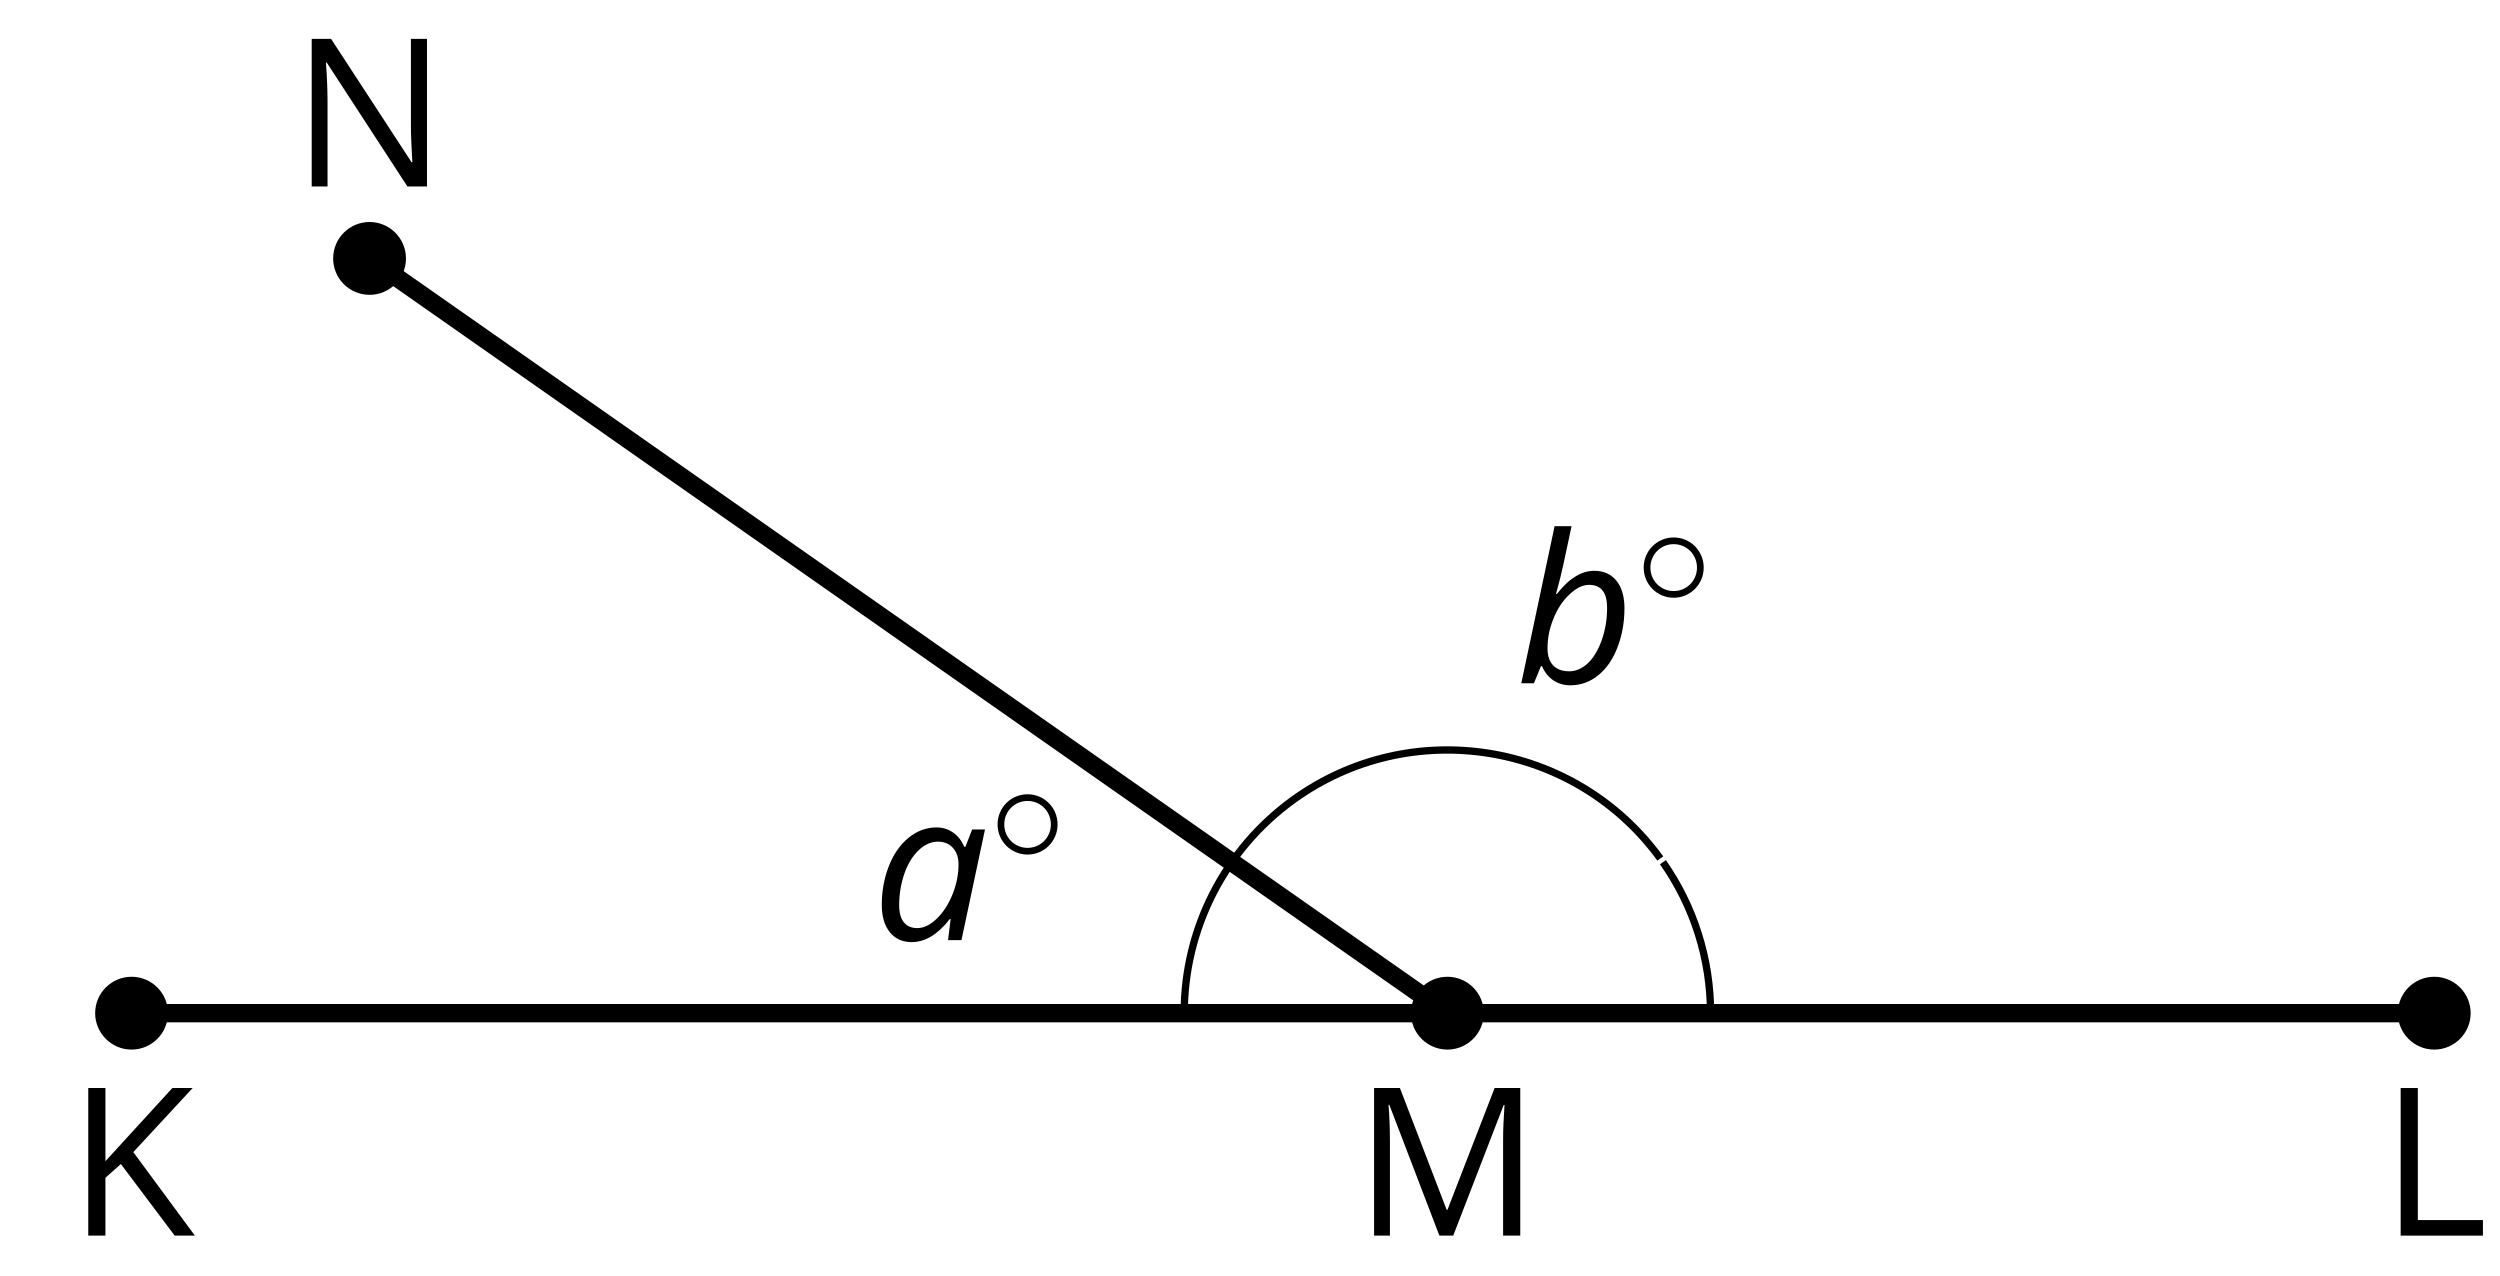 <?xml version='1.0' encoding='UTF-8'?>
<!-- This file was generated by dvisvgm 2.1.3 -->
<svg height='69.84pt' version='1.1' viewBox='-72 -72 136.801 69.84' width='136.801pt' xmlns='http://www.w3.org/2000/svg' xmlns:xlink='http://www.w3.org/1999/xlink'>
<defs>
<clipPath id='clip1'>
<path d='M-72 -2.16V-72H64.8V-2.16ZM64.8 -72'/>
</clipPath>
<path d='M6.945 0L3.575 -4.569L6.823 -8.077H5.713L2.05 -4.072V-8.077H1.111V0H2.05V-3.166L2.895 -3.917L5.84 0H6.945Z' id='g7-43'/>
<path d='M1.111 0H5.613V-0.851H2.05V-8.077H1.111V0Z' id='g7-44'/>
<path d='M4.685 0H5.442L8.204 -7.149H8.249C8.199 -6.448 8.171 -5.801 8.171 -5.204V0H9.111V-8.077H7.707L5.127 -1.414H5.083L2.525 -8.077H1.111V0H1.978V-5.138C1.978 -5.917 1.95 -6.591 1.901 -7.16H1.945L4.685 0Z' id='g7-45'/>
<path d='M7.42 0V-8.077H6.541V-3.442C6.536 -3.21 6.541 -2.823 6.569 -2.287C6.597 -1.746 6.613 -1.425 6.619 -1.326H6.575L2.171 -8.077H1.111V0H1.978V-4.591C1.978 -5.254 1.95 -5.983 1.89 -6.779H1.934L6.348 0H7.42Z' id='g7-46'/>
<path d='M3.53 -6.166C2.983 -6.166 2.475 -5.978 2.017 -5.608S1.193 -4.724 0.934 -4.066S0.541 -2.702 0.541 -1.934C0.541 -1.298 0.685 -0.801 0.978 -0.436S1.669 0.11 2.182 0.11C2.912 0.11 3.608 -0.309 4.265 -1.155H4.309L4.166 0H4.901L6.188 -6.055H5.486L5.116 -5.105H5.055C4.906 -5.448 4.702 -5.713 4.436 -5.89C4.171 -6.077 3.867 -6.166 3.53 -6.166ZM2.481 -0.657C2.166 -0.657 1.923 -0.762 1.751 -0.972C1.58 -1.177 1.492 -1.492 1.492 -1.912C1.492 -2.514 1.586 -3.083 1.773 -3.624S2.221 -4.597 2.553 -4.912C2.878 -5.227 3.238 -5.387 3.619 -5.387C3.956 -5.387 4.227 -5.276 4.431 -5.05S4.74 -4.525 4.74 -4.144C4.74 -3.597 4.63 -3.05 4.409 -2.497C4.188 -1.956 3.901 -1.508 3.547 -1.171C3.193 -0.829 2.84 -0.657 2.481 -0.657Z' id='g4-65'/>
<path d='M3.011 0.11C3.58 0.11 4.088 -0.072 4.541 -0.442C4.989 -0.807 5.343 -1.315 5.591 -1.967C5.845 -2.624 5.972 -3.337 5.972 -4.105C5.972 -4.74 5.829 -5.243 5.536 -5.608S4.84 -6.155 4.32 -6.155C3.967 -6.155 3.624 -6.055 3.293 -5.845C2.956 -5.646 2.619 -5.326 2.276 -4.89H2.227C2.403 -5.525 2.541 -6.077 2.641 -6.553C2.746 -7.022 2.89 -7.707 3.077 -8.597H2.149L0.326 0H1.017L1.403 -0.939H1.459C1.597 -0.613 1.801 -0.359 2.066 -0.171C2.343 0.017 2.652 0.11 3.011 0.11ZM4.039 -5.387C4.696 -5.387 5.022 -4.967 5.022 -4.133C5.022 -3.514 4.928 -2.928 4.735 -2.376C4.541 -1.829 4.287 -1.403 3.978 -1.105C3.657 -0.807 3.32 -0.657 2.956 -0.657C2.569 -0.657 2.276 -0.762 2.066 -0.983C1.867 -1.193 1.762 -1.508 1.762 -1.912C1.762 -2.47 1.867 -3.011 2.088 -3.541C2.298 -4.072 2.591 -4.514 2.961 -4.862C3.326 -5.21 3.685 -5.387 4.039 -5.387Z' id='g4-66'/>
<path d='M3.754 -1.993C3.754 -2.909 3.021 -3.642 2.112 -3.642S0.47 -2.909 0.47 -1.993S1.203 -0.343 2.112 -0.343S3.754 -1.076 3.754 -1.993ZM2.112 -0.709C1.403 -0.709 0.837 -1.275 0.837 -1.993S1.403 -3.276 2.112 -3.276S3.387 -2.71 3.387 -1.993S2.821 -0.709 2.112 -0.709Z' id='g5-14'/>
</defs>
<g id='page1'>
<path clip-path='url(#clip1)' d='M-64.801 -16.559H7.203H61.203' fill='none' stroke='#000000' stroke-linejoin='bevel' stroke-miterlimit='10.037' stroke-width='1'/>
<path clip-path='url(#clip1)' d='M-51.777 -57.859L7.203 -16.559' fill='none' stroke='#000000' stroke-linejoin='bevel' stroke-miterlimit='10.037' stroke-width='1'/>
<path clip-path='url(#clip1)' d='M-62.809 -16.559C-62.809 -17.66 -63.699 -18.551 -64.801 -18.551C-65.898 -18.551 -66.793 -17.66 -66.793 -16.559C-66.793 -15.461 -65.898 -14.566 -64.801 -14.566C-63.699 -14.566 -62.809 -15.461 -62.809 -16.559Z'/>
<g transform='matrix(1 0 0 1 -3.481 12.174)'>
<use x='-64.8' xlink:href='#g7-43' y='-16.56'/>
</g>
<path clip-path='url(#clip1)' d='M9.195 -16.559C9.195 -17.66 8.301 -18.551 7.203 -18.551C6.102 -18.551 5.207 -17.66 5.207 -16.559C5.207 -15.461 6.102 -14.566 7.203 -14.566C8.301 -14.566 9.195 -15.461 9.195 -16.559Z'/>
<g transform='matrix(1 0 0 1 66.879 12.174)'>
<use x='-64.8' xlink:href='#g7-45' y='-16.56'/>
</g>
<path clip-path='url(#clip1)' d='M63.195 -16.559C63.195 -17.66 62.3 -18.551 61.203 -18.551C60.101 -18.551 59.211 -17.66 59.211 -16.559C59.211 -15.461 60.101 -14.566 61.203 -14.566C62.3 -14.566 63.195 -15.461 63.195 -16.559Z'/>
<g transform='matrix(1 0 0 1 123.054 12.174)'>
<use x='-64.8' xlink:href='#g7-44' y='-16.56'/>
</g>
<path clip-path='url(#clip1)' d='M-49.785 -57.859C-49.785 -58.957 -50.68 -59.852 -51.777 -59.852C-52.879 -59.852 -53.77 -58.957 -53.77 -57.859C-53.77 -56.758 -52.879 -55.867 -51.777 -55.867C-50.68 -55.867 -49.785 -56.758 -49.785 -57.859Z'/>
<g transform='matrix(1 0 0 1 8.745 -45.237)'>
<use x='-64.8' xlink:href='#g7-46' y='-16.56'/>
</g>
<path clip-path='url(#clip1)' d='M21.602 -16.559C21.602 -19.516 20.691 -22.398 18.996 -24.82' fill='none' stroke='#000000' stroke-linejoin='bevel' stroke-miterlimit='10.037' stroke-width='0.4'/>
<path clip-path='url(#clip1)' d='M18.852 -25.023C14.176 -31.457 5.172 -32.883 -1.262 -28.211C-4.992 -25.5 -7.199 -21.168 -7.199 -16.559' fill='none' stroke='#000000' stroke-linejoin='bevel' stroke-miterlimit='10.037' stroke-width='0.4'/>
<g transform='matrix(1 0 0 1 40.511 -3.997)'>
<use x='-64.8' xlink:href='#g4-65' y='-16.56'/>
<use x='-58.394' xlink:href='#g5-14' y='-20.898'/>
</g>
<g transform='matrix(1 0 0 1 75.719 -18.05)'>
<use x='-64.8' xlink:href='#g4-66' y='-16.56'/>
<use x='-58.246' xlink:href='#g5-14' y='-20.898'/>
</g>
</g>
</svg>